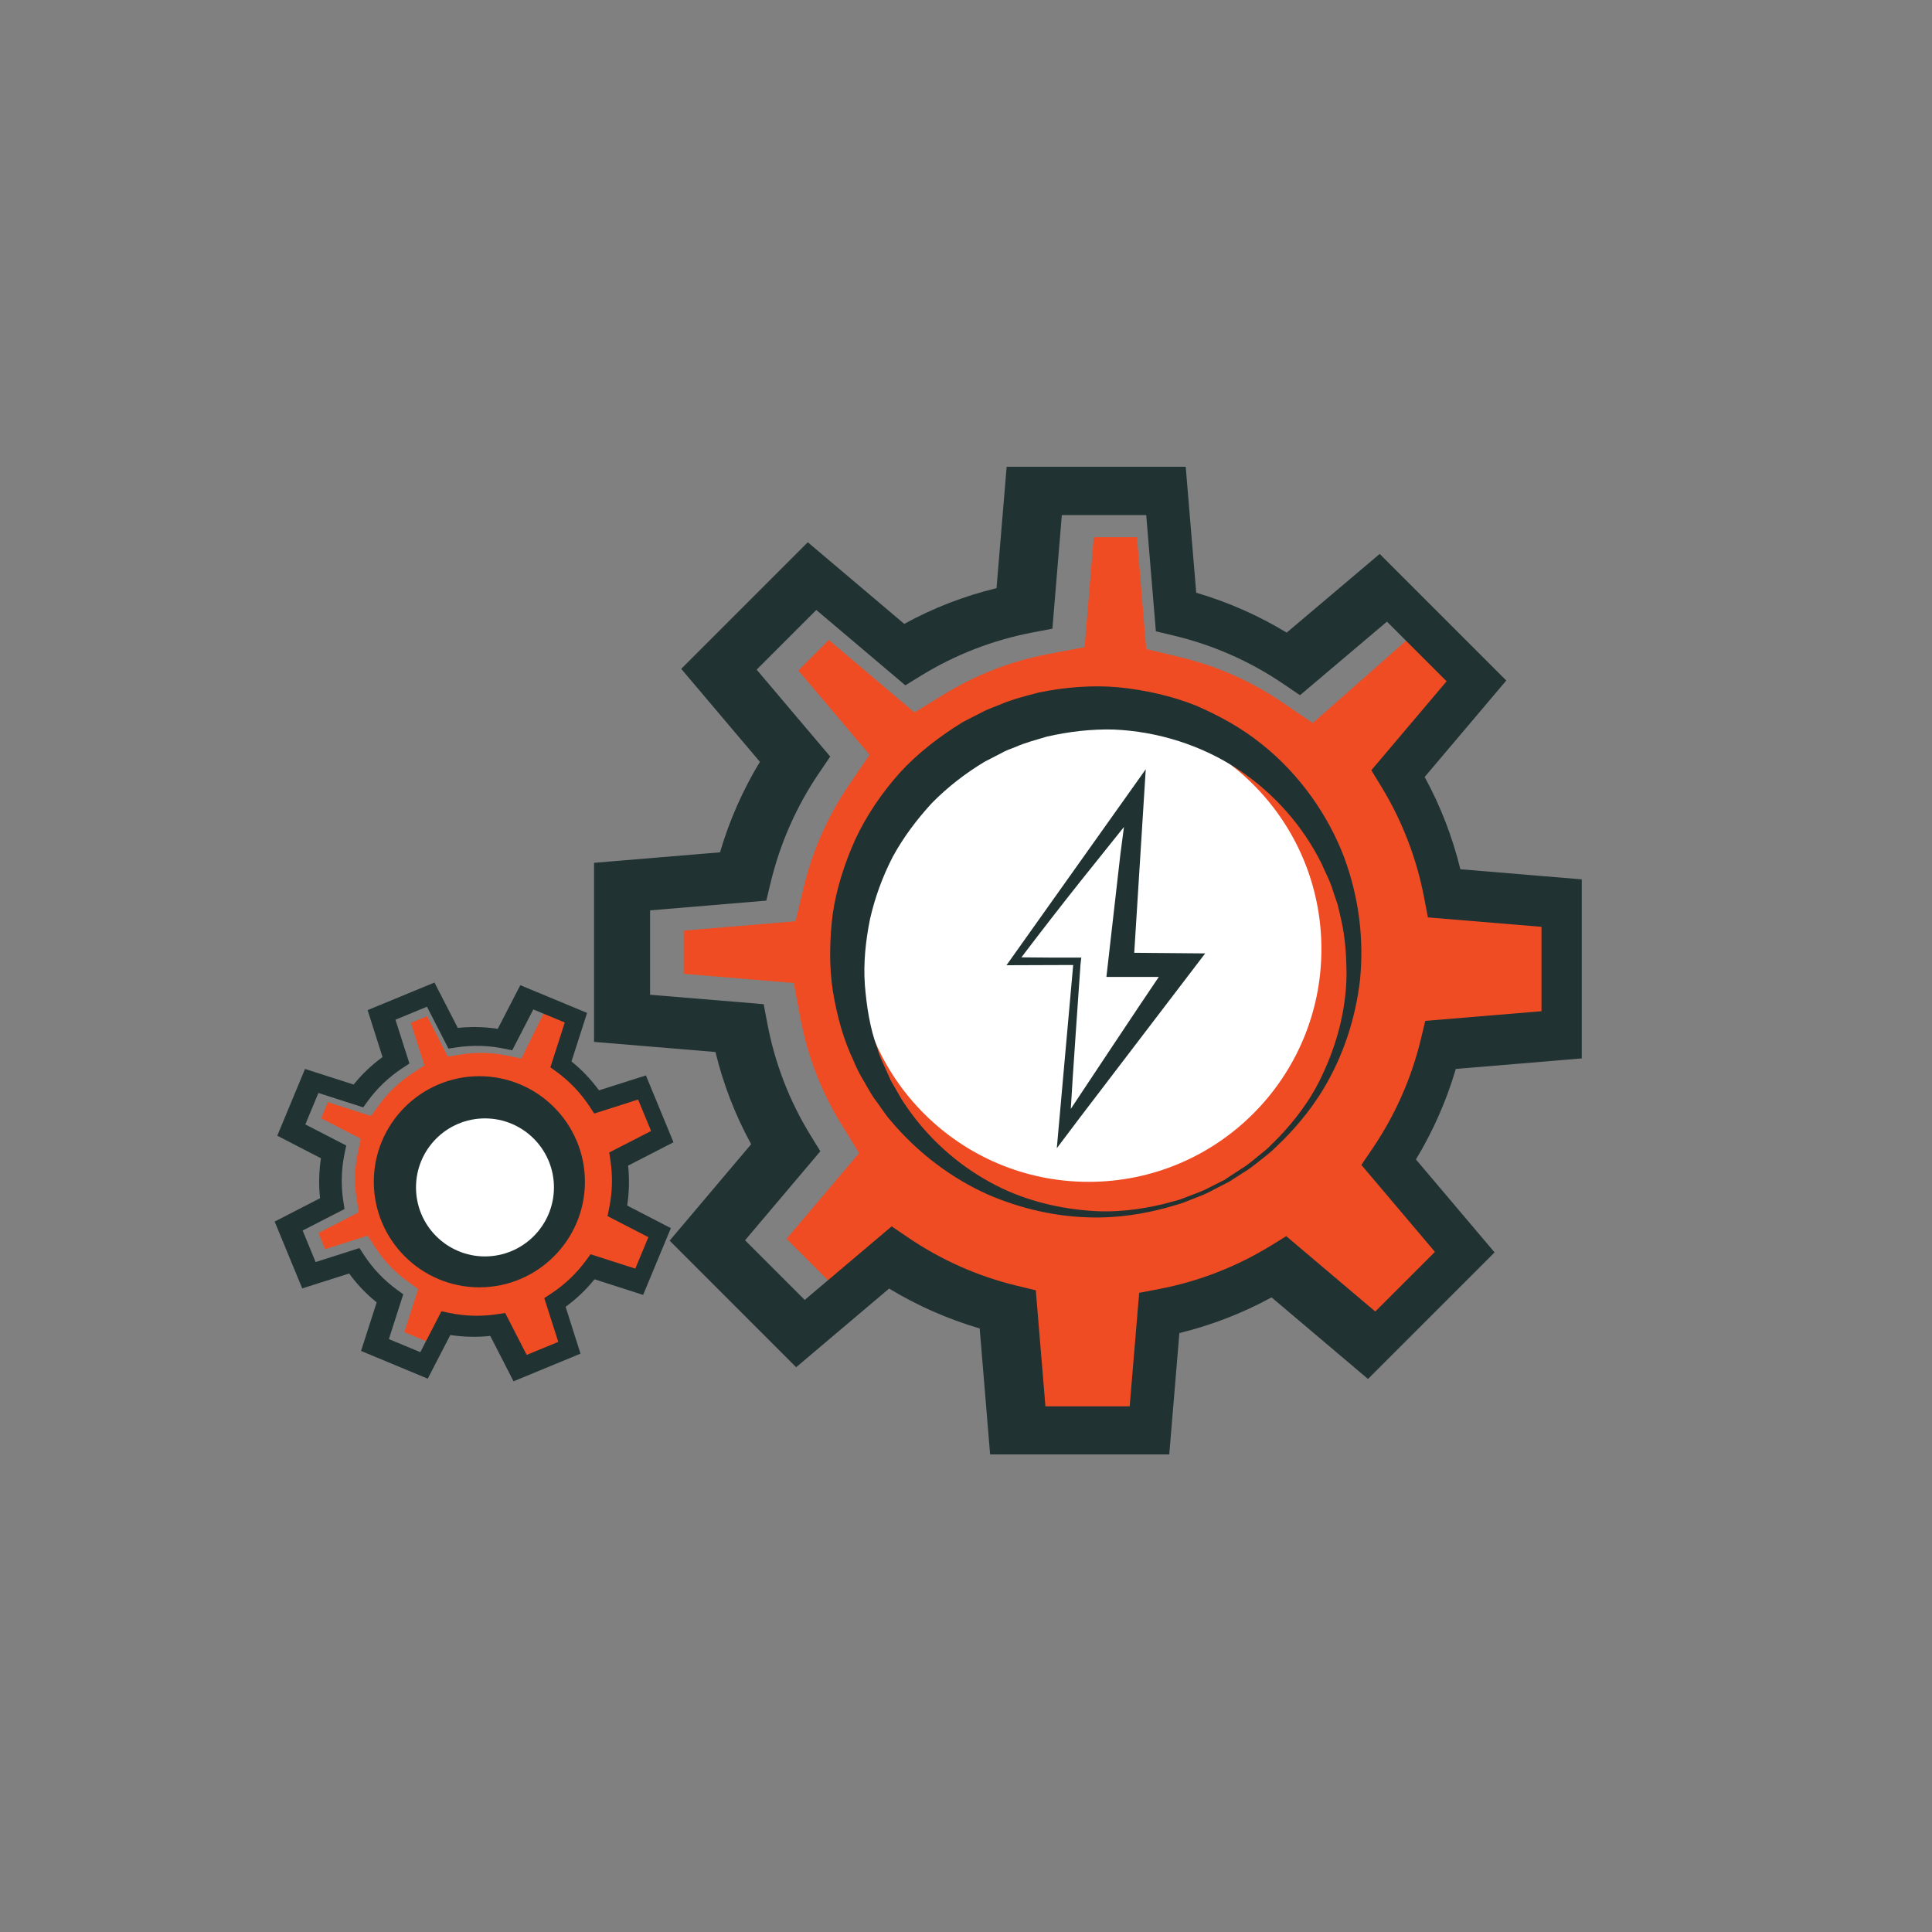 <?xml version="1.0" encoding="UTF-8"?><svg id="Layer_1" xmlns="http://www.w3.org/2000/svg" width="250" height="250" viewBox="0 0 250 250"><rect x="0" y="0" width="250" height="250" fill="#808080" stroke="none"/><defs><style>.cls-1{fill:#203232;}.cls-1,.cls-2,.cls-3{stroke-width:0px;}.cls-2{fill:#fff;}.cls-3{fill:#f04c24;}</style></defs><path class="cls-3" d="m67.24,176.24l-3.76-5.12-1.81.28c-1.94.31-.8.17-2.72-.23l-1.14.05-1.9,2.65-3.59-1.49,1.79-5.58-1.48-1.08c-1.58-1.15-2.93-2.57-4.01-4.22l-1.05-1.61-5.5,1.75-.86-2.09,5.21-2.68-.28-1.81c-.3-1.95-.25-3.91.15-5.83l.39-1.88-5.12-2.65.87-2.08,5.58,1.79,1.08-1.48c1.15-1.58,2.57-2.93,4.22-4.01l1.61-1.06-1.75-5.5,2.09-.86,2.68,5.22,1.81-.28c1.94-.3,3.9-.26,5.83.15l1.89.39,3.29-6.69,3.39,1.41-1.23,6.1c1.58,1.16,2.93,2.58,4.01,4.23l1.05,1.61,5.5-1.75,1.95,5.2-4.9,2.02-.23.08c.3,1.94.25,3.9-.15,5.83l-.39,1.88,5.47,2.52-2.65,5.92-6.62-1.38-1.16,1.45c-1.15,1.58-.79,1.28-2.44,2.36l-1.17.08,1.75,5.49-5.67,2.89Z"/><circle class="cls-2" cx="61.14" cy="152.37" r="12.16"/><path class="cls-1" d="m75.1,175.17l-8.65,3.57-3.01-5.87c-1.73.18-3.46.14-5.17-.12l-2.92,5.65-8.63-3.59,2.02-6.28c-1.35-1.09-2.54-2.34-3.56-3.74l-6.07,1.93-3.57-8.65,5.87-3.02c-.18-1.73-.14-3.46.12-5.17l-5.65-2.92,3.59-8.64,6.29,2.02c1.09-1.35,2.34-2.54,3.74-3.56l-1.93-6.07,8.65-3.57,3.02,5.87c1.73-.18,3.46-.14,5.17.12l2.92-5.65,8.64,3.59-2.02,6.28c1.35,1.09,2.54,2.34,3.56,3.74l6.07-1.93,3.57,8.65-5.87,3.02c.18,1.72.14,3.45-.12,5.17l5.65,2.92-3.59,8.64-6.29-2.02c-1.09,1.35-2.34,2.54-3.74,3.56l1.93,6.07Zm-6.94.15l4.08-1.68-1.81-5.67.87-.57c1.77-1.16,3.29-2.61,4.53-4.3l.58-.8,5.8,1.86,1.69-4.07-5.29-2.73.21-1.01c.43-2.06.48-4.16.16-6.25l-.15-.97,5.42-2.78-1.68-4.07-5.68,1.81-.57-.87c-1.16-1.77-2.6-3.29-4.3-4.53l-.8-.58,1.86-5.8-4.07-1.69-2.73,5.29-1.02-.21c-2.06-.43-4.16-.48-6.25-.16l-.98.15-2.78-5.42-4.08,1.68,1.81,5.67-.87.57c-1.77,1.16-3.29,2.6-4.53,4.3l-.58.8-5.8-1.86-1.69,4.07,5.29,2.73-.21,1.01c-.43,2.06-.48,4.16-.16,6.24l.15.97-5.42,2.78,1.68,4.08,5.67-1.81.57.87c1.15,1.77,2.6,3.29,4.3,4.53l.8.58-1.86,5.8,4.07,1.69,2.73-5.29,1.02.21c2.06.43,4.16.48,6.25.16l.98-.15,2.78,5.42Z"/><path class="cls-3" d="m132.3,183.23l-3.77-15.28-4.41-1.06c-4.74-1.14-1.98-.37-6-3.1l-2.66-.96-6.87,4.28-6.81-6.81,9.38-11.09-2.37-3.87c-2.54-4.14-4.28-8.66-5.19-13.45l-.89-4.69-14.24-1.19v-5.59l14.47-1.21,1.06-4.41c1.14-4.74,3.11-9.18,5.84-13.2l2.68-3.94-9.22-10.9,3.95-3.95,11.08,9.38,3.87-2.37c4.13-2.53,8.66-4.28,13.46-5.19l4.69-.89,1.18-14.23h5.59l1.2,14.47,4.41,1.06c4.74,1.14,9.18,3.1,13.2,5.84l3.94,2.68,13.84-12.21,6.43,6.43-8.58,12.79c2.53,4.14,4.28,8.67,5.19,13.47l.89,4.69,14.24,1.19-.44,13.74h-13.14s-.6-.03-.6-.03c-1.14,4.73-3.11,9.17-5.84,13.2l-2.68,3.94,10.13,10.94-11.66,11.05-13.87-9.41-4.02,2.22c-4.14,2.53-3.02,2.19-7.82,3.1l-2.76-.92-1.19,14.23-15.71,1.26Z"/><circle class="cls-2" cx="140.87" cy="122.81" r="30.12"/><path class="cls-1" d="m158.99,152.94s-.71.37-2.05,1.06c-.66.38-1.52.73-2.54,1.12-.51.19-1.05.44-1.65.63-.6.18-1.24.36-1.92.56-2.71.72-6.13,1.36-10.09,1.21-3.95-.12-8.41-1-12.94-2.96-4.49-2.02-8.97-5.24-12.66-9.68-.48-.54-.86-1.16-1.3-1.75-.42-.63-.87-1.12-1.28-1.88-.7-1.25-1.47-2.39-2.07-3.9-1.37-2.87-2.18-5.87-2.71-9.07-.5-3.2-.44-6.51-.05-9.84.47-3.33,1.51-6.6,2.91-9.75,1.46-3.13,3.43-6.05,5.77-8.67,2.37-2.6,5.2-4.75,8.2-6.6l2.29-1.17c.66-.37,1.54-.71,2.41-1.04,1.72-.74,3.42-1.16,5.12-1.6,3.44-.71,6.95-.98,10.39-.67,3.43.36,6.78,1.11,9.91,2.35,3.08,1.33,5.98,2.94,8.5,4.97,5.05,4,8.68,9.37,10.68,14.62,2.06,5.54,2.56,10.95,2.08,15.87-.56,4.9-2.04,9.21-3.91,12.69-1.85,3.5-4.12,6.14-6.09,8.13-.51.49-.99.95-1.44,1.38-.47.42-.94.76-1.37,1.11-.85.69-1.58,1.26-2.24,1.64-1.27.81-1.95,1.25-1.95,1.25Zm-.37-.39s.67-.44,1.93-1.26c.65-.38,1.38-.96,2.22-1.66.42-.35.89-.7,1.35-1.12.44-.44.91-.91,1.41-1.41,1.92-2.03,4.11-4.72,5.71-8.29,1.63-3.52,2.91-7.8,3-12.55-.01-2.36-.13-4.82-.7-7.29-.14-.61-.29-1.23-.43-1.85-.2-.61-.41-1.22-.62-1.83-.35-1.26-.99-2.37-1.49-3.56-2.42-4.85-6.12-9.08-10.81-12.19-4.7-3.09-10.34-4.9-16.1-5.14-2.89-.07-5.78.27-8.6.91-1.39.42-2.81.78-4.04,1.33-.64.24-1.27.46-2.01.88l-2,1.03c-2.5,1.5-4.8,3.28-6.84,5.35-1.96,2.13-3.71,4.45-5.09,6.99-1.32,2.57-2.31,5.28-2.94,8.08-.56,2.79-.86,5.64-.66,8.45.22,2.77.66,5.62,1.58,8.1.33,1.25,1.03,2.59,1.59,3.88.2.53.63,1.15.94,1.72.35.57.64,1.18,1.03,1.71,2.94,4.42,6.87,7.85,11.01,10.12,4.15,2.3,8.51,3.32,12.37,3.67,3.89.39,7.31-.16,10.03-.8.68-.18,1.32-.35,1.93-.51.6-.19,1.14-.42,1.65-.61,1.02-.38,1.89-.72,2.55-1.09,1.35-.68,2.06-1.04,2.06-1.04Z"/><path class="cls-1" d="m151.29,188.2h-23.17l-1.35-16.3c-4.12-1.21-8.05-2.94-11.72-5.16l-12.03,10.18-16.37-16.38,10.55-12.48c-2.06-3.76-3.61-7.76-4.62-11.93l-15.71-1.31v-23.17l16.3-1.36c1.21-4.12,2.94-8.04,5.16-11.71l-10.18-12.03,16.38-16.38,12.48,10.56c3.76-2.06,7.76-3.61,11.94-4.62l1.31-15.71h23.17l1.36,16.3c4.12,1.21,8.05,2.94,11.71,5.16l12.03-10.18,16.38,16.38-10.56,12.48c2.05,3.76,3.6,7.76,4.62,11.94l15.71,1.31v23.17l-16.3,1.36c-1.21,4.12-2.94,8.04-5.16,11.71l10.18,12.03-16.38,16.38-12.48-10.56c-3.76,2.05-7.76,3.6-11.93,4.62l-1.31,15.71Zm-16.03-6.22h10.92l1.23-14.69,2.52-.48c5.14-.98,9.99-2.86,14.43-5.57l2.08-1.28,11.52,9.75,7.72-7.72-9.52-11.25,1.44-2.12c2.93-4.32,5.04-9.08,6.26-14.15l.57-2.37,15.04-1.25v-10.92l-14.7-1.22-.48-2.52c-.98-5.14-2.85-9.99-5.57-14.44l-1.27-2.08,9.74-11.51-7.72-7.72-11.25,9.52-2.12-1.44c-4.31-2.93-9.07-5.04-14.15-6.26l-2.38-.57-1.25-15.04h-10.92l-1.22,14.7-2.52.48c-5.14.98-9.99,2.85-14.43,5.57l-2.08,1.28-11.52-9.75-7.72,7.72,9.52,11.25-1.44,2.12c-2.93,4.31-5.03,9.07-6.26,14.15l-.57,2.37-15.04,1.26v10.92l14.7,1.22.48,2.53c.97,5.13,2.85,9.99,5.57,14.42l1.28,2.08-9.74,11.52,7.72,7.72,11.25-9.52,2.12,1.44c4.31,2.93,9.07,5.04,14.15,6.26l2.38.57,1.25,15.04Z"/><path class="cls-1" d="m62.03,166.58c-7.53,0-13.66-6.13-13.66-13.66s6.13-13.66,13.66-13.66,13.66,6.13,13.66,13.66-6.13,13.66-13.66,13.66Zm.72-21.86c-4.92,0-8.92,4-8.92,8.93s4,8.93,8.92,8.93,8.93-4,8.93-8.93-4-8.93-8.93-8.93Z"/><path class="cls-1" d="m146.77,123.29l1.49-23.75-18.02,25.36,8.63-.03-2.12,23.71,3-3.98,16.2-21.23-9.18-.08Zm-8.21,20.21c.15-2.98,1.24-18.45,1.24-18.45,0-.04,0-.08,0-.12l.12-1.02h-4.22l-3.53-.03c2.54-3.34,5.11-6.66,7.72-9.94l5.55-6.93-.46,3.51-1.81,15.89h6.78c-1.84,2.68-11.39,17.08-11.39,17.08Z"/></svg>
